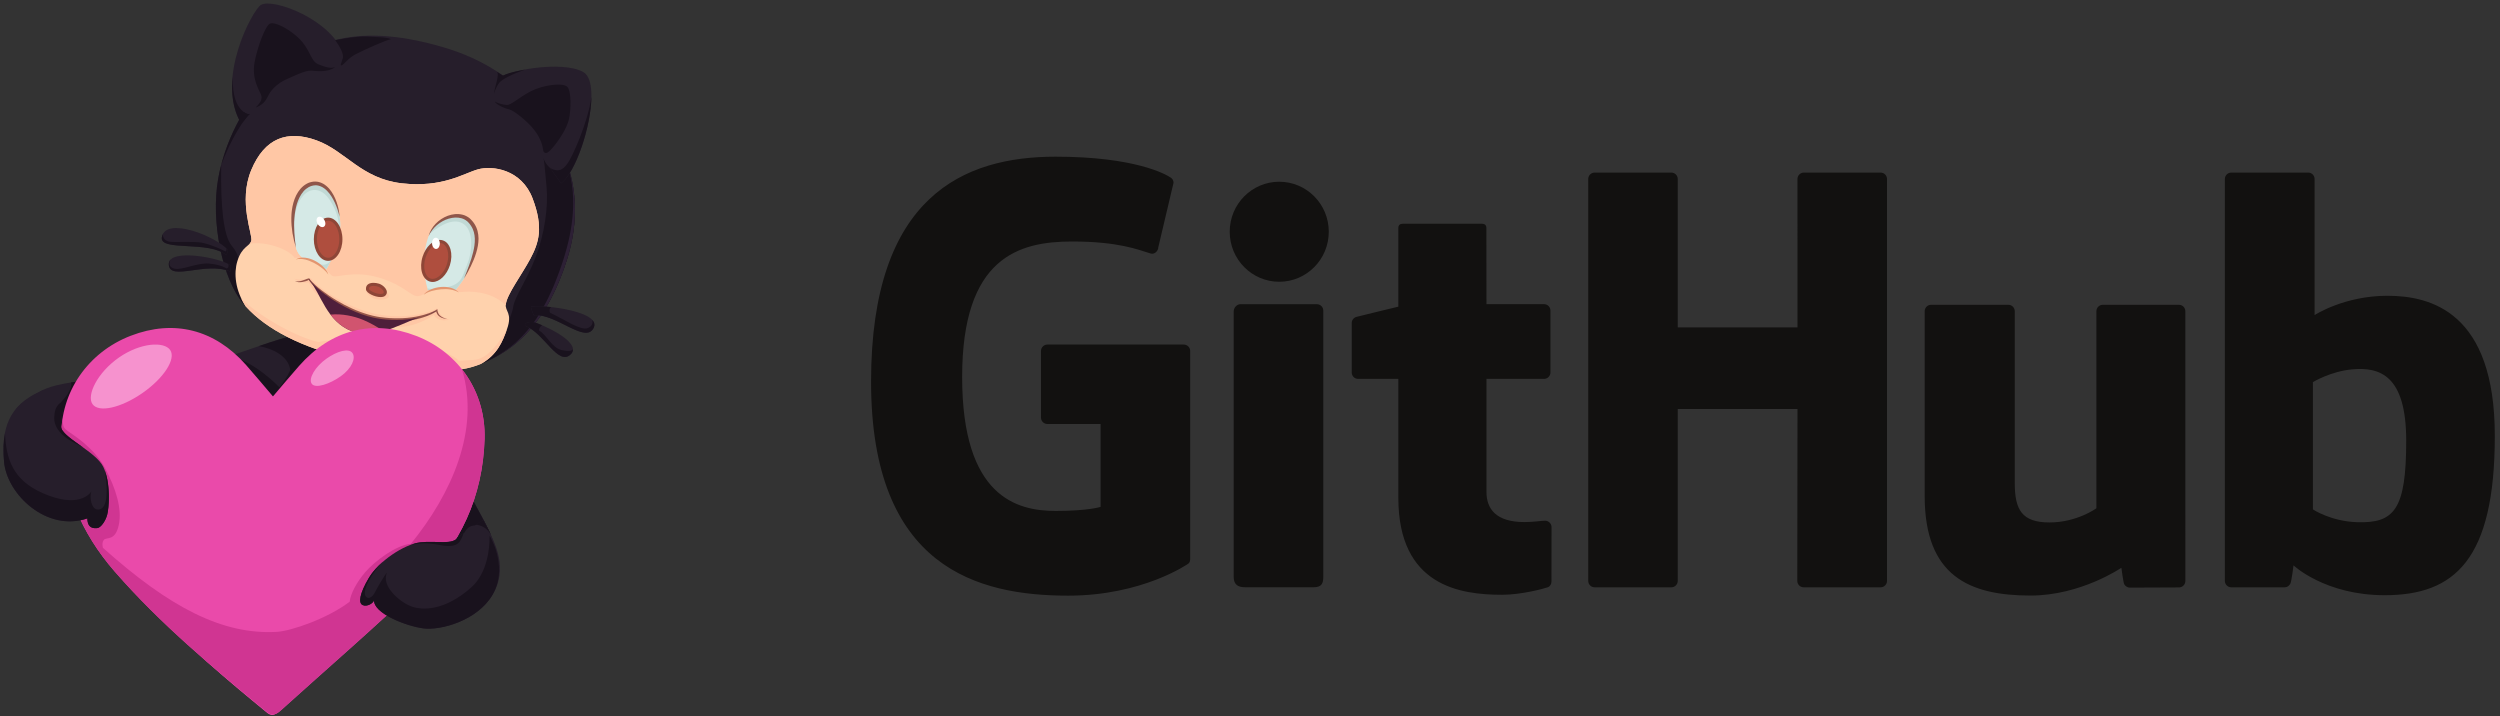 <?xml version="1.0" encoding="UTF-8" standalone="no"?> <svg xmlns="http://www.w3.org/2000/svg" xmlns:xlink="http://www.w3.org/1999/xlink" xmlns:serif="http://www.serif.com/" width="100%" height="100%" viewBox="0 0 2516 721" version="1.1" xml:space="preserve" style="fill-rule:evenodd;clip-rule:evenodd;stroke-linejoin:round;stroke-miterlimit:2;"><rect x="0" y="0" width="2516" height="721" fill="#333333" stroke="none"/> <g id="Artboard1" transform="matrix(1.157,0,0,0.987,-3.633,14.854)"> <rect x="3.14" y="-15.048" width="2174.14" height="729.79" style="fill:none;"></rect> <g transform="matrix(0.337,0,0,0.395,-69.805,-48.98)"> <path d="M1051,947C989,921 769,1039 619,1053C469,1067 367,1067 315,1099C263,1131 255,1137 241,1179C227,1221 577,1291 577,1291L1141,1527C1141,1527 1521,1613 1501,1521C1481,1429 1423,1379 1363,1217L1323,1033L1051,947Z" style="fill:rgb(38,30,43);fill-rule:nonzero;"></path> <path d="M1299.7,1083L1309.4,1028.7L1051,947C1022.1,934.9 958.9,954 884.4,979.4C917.6,984.9 960.2,1003.7 965.6,1040.4C965.9,1042.4 956.3,1062.4 937.6,1085.7C937.6,1085.7 871.5,1015.8 807.9,1005.6C806.2,1006.2 804.5,1006.7 802.8,1007.3L746.2,1095.1L848.2,1219.8L1006.2,1263.1L1225.5,1186.4L1299.7,1083ZM446.9,1067.5C429.8,1069.2 414,1071.1 399.4,1073.3C402.9,1078.9 398.4,1090.8 391.4,1102.5C381.9,1118.5 358.4,1133.5 356.4,1161.5C354.4,1189.5 376.4,1213 407.4,1228.5C428.8,1239.2 459.7,1258.2 476.8,1269C480.7,1269.9 484.5,1270.8 488.3,1271.7L446.9,1067.5ZM1440.2,1383L1272,1364L1220,1451L1243,1503C1293,1482 1330.5,1489.5 1344,1491.5C1357.5,1493.5 1392,1503.5 1404.5,1481.5C1417,1459.5 1411.6,1470 1416.1,1460C1420.6,1450 1430.6,1439.5 1451.1,1443C1462.8,1445 1477.5,1456.4 1483.1,1465C1472.8,1443.2 1454,1408 1440.2,1383Z" style="fill:rgb(25,18,29);fill-rule:nonzero;"></path> <path d="M920.6,275.6C1003.1,210.2 1113.3,134.7 1361.6,208.1C1558.7,266.4 1622.6,392.6 1642.1,427.1C1661.6,461.6 1736.6,578.6 1679.6,757.1C1622.6,935.6 1532.6,995.6 1453.1,1027.1C1373.6,1058.6 1240.1,1043.6 1115.6,1012.1C991.1,980.6 901.1,935.6 845.6,871.1C790.1,806.6 760.1,658.1 779.6,547.1C799.1,436.1 859.1,340.1 920.6,275.6Z" style="fill:rgb(38,30,43);fill-rule:nonzero;"></path> <path d="M1619.5,493.7C1619.2,491.5 1618.8,489 1618.3,486.4C1618.4,488.7 1618.8,491.2 1619.5,493.7ZM1679.6,757.1C1713.4,651.2 1700.8,566.9 1680.8,508.7C1667.6,526.4 1658.3,527.7 1645,523.7C1633.8,520.3 1623,507 1619.5,493.7C1622.3,512.1 1622.3,518.8 1627,566.4C1632.3,619.7 1621.7,690.4 1599,749.7C1576.3,809 1544.3,853 1541,878.4C1537.7,903.8 1511.7,949.1 1511.7,949.1L1465.6,1022C1541.8,989 1625.5,926.3 1679.6,757.1Z" style="fill:rgb(25,18,29);fill-rule:nonzero;"></path> <path d="M1646.6,424.6C1648.2,429.9 1650.4,435 1652.4,440.2C1653.5,442.7 1654.6,445.3 1655.6,447.8L1658.9,455.4C1663.2,465.5 1667.7,475.5 1671.9,485.6C1676.1,495.7 1680,506 1683.2,516.4C1686.5,526.8 1689.4,537.4 1691.8,548.1C1701.3,590.9 1702.8,635.3 1697.2,678.7C1694.4,700.4 1689.8,721.9 1683.8,743C1682.2,748.2 1680.7,753.5 1679,758.7L1673.8,774.3L1668.3,789.8L1662.4,805.1C1654.2,825.4 1645,845.3 1634.5,864.5C1629.3,874.1 1623.6,883.5 1617.7,892.7L1610.8,902.9L1608.4,906.2L1603.6,912.9L1598.6,919.4C1591.9,928 1584.8,936.5 1577.3,944.4C1569.8,952.4 1562,960.1 1553.7,967.2C1537.2,981.5 1519.2,994.2 1500,1004.9C1490.4,1010.2 1480.6,1015.1 1470.6,1019.6C1460.6,1024 1450.5,1028.3 1440,1031.6C1419.1,1038.2 1397.3,1041.6 1375.5,1043.4C1364.6,1044.3 1353.6,1044.8 1342.7,1044.9C1331.7,1045.1 1320.8,1044.8 1309.8,1044.4C1298.8,1044 1287.9,1043.3 1277,1042.4C1266.1,1041.5 1255.2,1040.3 1244.3,1039.1C1222.5,1036.6 1200.8,1033.3 1179.1,1029.6C1157.4,1025.9 1135.9,1021.5 1114.4,1017L1116.9,1007C1137.8,1013.2 1159,1018.5 1180.3,1023.4C1201.6,1028.3 1223.1,1032.3 1244.7,1035.7C1266.3,1038.9 1288.1,1041.4 1309.9,1042.8C1320.8,1043.4 1331.8,1043.9 1342.7,1043.9C1353.6,1043.9 1364.6,1043.6 1375.5,1042.9C1386.4,1042.1 1397.3,1040.8 1408.1,1039C1418.9,1037.2 1429.6,1034.8 1440,1031.5C1450.5,1028.3 1460.6,1024 1470.6,1019.5C1480.6,1015 1490.3,1010 1499.8,1004.5C1509.2,999 1518.4,993 1527.2,986.5C1529.4,984.9 1531.5,983.2 1533.7,981.6C1535.9,980 1538,978.2 1540.1,976.5L1543.2,973.9C1544.2,973 1545.2,972.1 1546.3,971.2C1548.3,969.4 1550.4,967.6 1552.4,965.7C1568.4,950.9 1582.6,934.3 1595.1,916.7L1599.8,910.1L1604.3,903.3L1606.5,899.9L1608.6,896.4L1612.8,889.5C1618.2,880.1 1623.6,870.8 1628.4,861.1C1629.6,858.7 1630.9,856.3 1632,853.9L1635.4,846.6C1637.8,841.8 1639.9,836.8 1642.2,831.9C1643.3,829.5 1644.4,827 1645.4,824.5L1648.5,817C1650.5,812 1652.4,806.9 1654.4,801.9L1660.1,786.7L1662.8,779L1665.5,771.4L1670.6,756C1672.2,750.9 1673.8,745.7 1675.3,740.6C1681.3,720 1686.4,699.1 1690,677.8C1690.9,672.5 1691.7,667.2 1692.4,661.8L1693.3,653.8C1693.6,651.1 1694,648.4 1694.2,645.8C1694.7,640.4 1695.2,635 1695.4,629.6L1695.8,621.5L1695.9,613.4C1696.3,591.7 1694.4,569.9 1690.5,548.4L1688.8,540.4C1688.3,537.7 1687.6,535.1 1687,532.4L1686.1,528.4L1685,524.4C1684.3,521.8 1683.6,519.1 1682.8,516.5L1680.4,508.7L1677.7,500.9C1675.8,495.8 1673.9,490.6 1671.8,485.6C1667.6,475.5 1662.8,465.6 1657,456.3C1655.5,454 1654.1,451.7 1652.6,449.4C1651,447.1 1649.5,444.9 1647.9,442.7C1644.6,438.3 1641.3,434 1637.5,429.7L1646.6,424.6Z" style="fill:rgb(45,32,53);fill-rule:nonzero;"></path> <path d="M833.7,784.3C829.7,752.3 836.7,747.6 814.1,719.6C793.5,694 785.6,620.6 787.4,511.2C784.3,523 781.7,534.9 779.6,547.1C760.1,658.1 790.1,806.6 845.6,871.1C855.7,882.8 867,893.9 879.4,904.4L833.7,784.3Z" style="fill:rgb(25,18,29);fill-rule:nonzero;"></path> <path d="M805.1,731.6C776.6,697.1 643,642.8 634.1,698.6C628.1,736.1 757.5,706 801,745L805.1,731.6ZM1480.1,301.1C1514.6,265.1 1672.1,241.1 1723.1,272.6C1774.1,304.1 1717.1,520.1 1664.6,559.1L1480.1,301.1ZM1105.1,229.1C1072.1,134.6 920.1,80.5 890.1,98.5C867.6,112 772.1,292.1 838.1,403.1L1105.1,229.1ZM1588.1,877.1C1627.1,872.6 1769.6,890.6 1748.6,932.6C1727.6,974.6 1652.6,895.1 1594.1,899.6C1594.1,899.6 1583.6,875.6 1588.1,877.1ZM1574.6,928.1C1564.5,923.9 1579.1,914.6 1594.1,917.6C1609.1,920.6 1724.1,969.5 1688.6,1001.6C1657.1,1030.1 1621.1,947.6 1574.6,928.1Z" style="fill:rgb(38,30,43);fill-rule:nonzero;"></path> <path d="M1585.1,754.1C1607.6,712.1 1619.6,673.1 1591.1,598.1C1562.6,523.1 1487.6,512.6 1450.1,523.1C1412.6,533.6 1358.6,571.1 1253.6,559.1C1148.6,547.1 1108.1,475.1 1033.1,448.1C958.1,421.1 899.6,442.1 865.1,524.6C830.6,607.1 869.6,692.6 865.1,707.6C860.6,722.6 841.1,721.1 829.1,760.1C819.6,791 823.3,835.2 850.7,876.8C906.5,938.2 994.8,981.5 1115.6,1012.1C1240.1,1043.6 1373.6,1058.6 1453.1,1027.1C1454.7,1026.4 1456.4,1025.8 1458.1,1025.1C1499.7,1001.6 1513.4,968.6 1525.1,935.6C1540.1,893.6 1519.1,889.1 1522.1,871.1C1525.1,845.6 1562.6,796.1 1585.1,754.1Z" style="fill:rgb(255,210,173);fill-rule:nonzero;"></path> <path d="M1170,826.5C1163.5,832 1159,837.5 1165,844C1171,850.5 1181,861 1204,859C1227,857 1220,845 1215.5,840C1211,835 1170,826.5 1170,826.5ZM973,803C982.3,812.3 1014.3,805.7 1019,804.3C1040.3,833.6 1127,888.3 1201,899C1275,909.7 1328.3,891 1345,881.7C1345,891.7 1363.7,910.4 1377,911C1357,916.3 1341,909.7 1336.3,899C1312.3,915.7 1273,931.7 1241.6,929.7C1210.3,927.7 1044.3,857 1032.3,843.7C1020.3,830.4 1013.6,815 1013.6,815C993,820.3 973,803 973,803Z" style="fill:rgb(255,199,165);fill-rule:nonzero;"></path> <path d="M1525.2,935.3C1490.9,994 1465.5,1013 1438,1015C1424,1016 1400,1017 1400,1017C1382,991 1231,953 1231,953C1231,953 1052,963 1039,969C977.8,955.5 881,899.1 838.9,855.9C842.2,862.9 846.1,869.9 850.6,876.8C906.4,938.2 994.7,981.5 1115.5,1012.1C1240,1043.6 1373.5,1058.6 1453,1027.1C1454.6,1026.4 1456.3,1025.8 1458,1025.1C1499.6,1001.6 1513.3,968.6 1525,935.6C1525.1,935.5 1525.1,935.4 1525.2,935.3ZM1521.8,874.2C1521.8,873.2 1521.9,872.2 1522.1,871.1C1525.1,845.6 1562.6,796.1 1585.1,754.1C1607.6,712.1 1619.6,673.1 1591.1,598.1C1562.6,523.1 1487.6,512.6 1450.1,523.1C1412.6,533.6 1358.6,571.1 1253.6,559.1C1148.6,547.1 1108.1,475.1 1033.1,448.1C958.1,421.1 899.6,442.1 865.1,524.6C830.6,607.1 869.6,692.6 865.1,707.6C864.2,710.5 862.8,712.8 860.9,714.9C903.1,708.4 962.4,729.2 977,751.6C999,748.9 1023,756.3 1035.7,765.6C1048.4,774.9 1063,786.9 1072.4,796.9C1081.7,806.9 1124.5,781.8 1193.8,802.4C1263.1,823.1 1277,852.9 1296.4,850.2C1315.7,847.5 1331.7,824.9 1362.4,828.9C1393.1,832.9 1393.2,841.5 1409.7,839.6C1424,838 1483,835 1521.8,874.2Z" style="fill:rgb(255,199,165);fill-rule:nonzero;"></path> <path d="M1321.1,835.1C1307.6,791.6 1306.1,742.1 1322.6,695.6C1339.1,649.1 1400.6,626.6 1429.1,656.6C1457.6,686.6 1451.6,731.6 1414.1,805.1C1402.1,823.1 1391.6,835.1 1391.6,835.1C1373.6,829.1 1366.1,824.6 1352.6,829.1C1339.1,833.6 1321.1,835.1 1321.1,835.1Z" style="fill:rgb(213,233,230);fill-rule:nonzero;"></path> <path d="M1319.6,830.1C1320.1,831.8 1320.6,833.4 1321.1,835.1C1321.1,835.1 1333.3,834.1 1345.2,831.2C1332,832.4 1324.2,831.5 1319.6,830.1ZM1429.1,656.6C1402.1,628.1 1345.3,646.9 1325.5,688.6L1325.7,688.9C1355,665.6 1390.4,646.2 1415,665.6C1439.7,684.9 1435,738.9 1422.3,768.3C1410.2,796.3 1411.5,818.8 1368.7,827.8C1375,829 1381.7,831.8 1391.6,835.1C1391.6,835.1 1402.1,823.1 1414.1,805.1C1451.6,731.6 1457.6,686.6 1429.1,656.6Z" style="fill:rgb(193,217,213);fill-rule:nonzero;"></path> <path d="M1322.6,695.6C1325.6,683.7 1332.2,672.7 1340.8,663.6C1349.5,654.5 1360.2,647.4 1372.2,642.9C1378.2,640.7 1384.5,639.2 1391,638.6C1397.5,638.1 1404.1,638.5 1410.6,640.2C1411.4,640.4 1412.2,640.7 1413,640.9C1413.8,641.2 1414.6,641.4 1415.4,641.7L1417.7,642.7C1418.5,643 1419.3,643.4 1420,643.8L1422.2,645C1423,645.4 1423.6,645.9 1424.4,646.3C1425.1,646.8 1425.8,647.2 1426.5,647.7L1429.5,650.1L1432.2,652.8C1433.4,654 1434.4,655.2 1435.5,656.4C1437.6,658.9 1439.6,661.5 1441.3,664.3C1443.1,667.1 1444.5,670 1445.9,673C1447.1,676 1448.3,679.1 1449.1,682.3C1450.7,688.6 1451.5,695.1 1451.6,701.5C1451.6,707.9 1451,714.2 1449.9,720.4C1448.8,726.6 1447.3,732.7 1445.5,738.6C1443.7,744.5 1441.6,750.3 1439.3,756.1C1437,761.8 1434.5,767.4 1431.8,772.9C1426.4,783.9 1420.5,794.6 1414,805C1418.5,793.7 1423.2,782.4 1427.2,771C1429.3,765.3 1431.2,759.6 1433,753.9C1434.8,748.2 1436.4,742.4 1437.8,736.6C1440.6,725 1442.4,713.3 1442,701.7C1441.8,695.9 1441,690.3 1439.5,684.9C1438.8,682.2 1437.8,679.6 1436.7,677C1435.5,674.5 1434.3,672 1432.7,669.6C1431.3,667.2 1429.5,665 1427.8,662.8C1426.9,661.7 1425.9,660.7 1425,659.7L1422.9,657.6L1422.1,657C1418,653.6 1413.2,650.9 1407.9,649.4C1402.6,647.9 1397,647.3 1391.4,647.5C1385.7,647.7 1380.1,648.8 1374.5,650.4C1363.4,653.7 1353,659.5 1344,667.2C1335.1,674.8 1327.7,684.5 1322.6,695.6Z" style="fill:rgb(143,86,74);fill-rule:nonzero;"></path> <path d="M1058.6,781.1C1076.6,748.1 1100.6,697.1 1093.1,646.1C1085.6,595.1 1057.1,551.6 1021.1,560.6C985.1,569.6 958.1,626.6 980.6,725.6C986.6,749.6 1007.6,757.1 1007.6,757.1C1027.1,757.1 1058.6,781.1 1058.6,781.1Z" style="fill:rgb(213,233,230);fill-rule:nonzero;"></path> <path d="M1058.6,781.1C1076.6,748.1 1100.6,697.1 1093.1,646.1C1085.6,595.1 1057.1,551.6 1021.1,560.6C985.1,569.6 958.1,626.6 980.6,725.6C986.6,749.6 1007.6,757.1 1007.6,757.1C1027.1,757.1 1058.6,781.1 1058.6,781.1Z" style="fill:rgb(213,233,230);fill-rule:nonzero;"></path> <path d="M1076,732.5C1075.8,754.5 1064.9,783.3 1027.5,761.5L1058.6,781.1L1078,746L1076,732.5ZM1093.1,646.1C1085.6,595.1 1057.1,551.6 1021.1,560.6C991.2,568.1 967.5,608.6 973.2,678.9C976.5,638.9 981.9,609.9 999,591C1017.7,570.3 1045,569.7 1066.3,600.3C1087.6,631 1094.3,663.6 1091.6,693L1092.4,691C1094.7,676.3 1095.3,661.2 1093.1,646.1Z" style="fill:rgb(193,217,213);fill-rule:nonzero;"></path> <path d="M1093.1,646.1C1090.1,633.5 1086.3,621.2 1081,609.7C1075.7,598.2 1069.2,587.2 1060.6,578.5C1058.5,576.3 1056.2,574.3 1053.8,572.5C1052.6,571.6 1051.4,570.8 1050.1,570C1049.5,569.6 1048.8,569.3 1048.2,568.9L1046.2,567.9C1043.6,566.6 1040.9,565.7 1038.1,565C1037.4,564.9 1036.7,564.7 1036,564.6L1033.9,564.3C1033.2,564.2 1032.5,564.2 1031.8,564.2L1030.7,564.2L1029.6,564.3C1024,564.5 1018.4,566.2 1013.3,568.9C1008.3,571.7 1003.7,575.4 999.8,579.9C995.9,584.4 992.6,589.5 989.8,594.9C987,600.3 984.8,606.1 982.9,612C981,617.9 979.7,624 978.6,630.2C977.5,636.4 976.8,642.7 976.3,649C975.3,661.6 975.5,674.4 976.3,687.2C977,700 978.6,712.8 980.4,725.6C976.5,713.3 973.6,700.6 971.4,687.7C969.4,674.8 968.2,661.8 968.4,648.6C968.4,645.3 968.6,642 968.8,638.7C968.9,637.1 969.1,635.4 969.2,633.8C969.3,632.2 969.5,630.5 969.8,628.9C970.6,622.3 971.9,615.8 973.7,609.3C975.5,602.9 977.8,596.5 980.8,590.4C983.8,584.3 987.5,578.5 992.1,573.2C996.7,568 1002.2,563.4 1008.5,560L1012.1,558.2L1013.4,557.7L1015.9,556.8L1018.5,556.1C1019.4,555.8 1020.2,555.7 1021.1,555.5C1022,555.3 1022.9,555.1 1023.8,555L1026.5,554.7C1027.4,554.6 1028.3,554.6 1029.2,554.6L1030.6,554.6C1031.1,554.6 1031.5,554.7 1032,554.7C1032.9,554.8 1033.8,554.8 1034.7,554.9L1037.4,555.3C1038.3,555.4 1039.2,555.7 1040,555.9C1043.5,556.8 1046.9,558.1 1050,559.9L1051.2,560.5L1052.3,561.2C1053,561.7 1053.8,562.1 1054.5,562.6C1055.9,563.6 1057.4,564.6 1058.7,565.8C1061.4,568 1063.8,570.5 1066.1,573C1075,583.3 1081,595.4 1085.3,607.8C1089.7,620.3 1092.3,633.2 1093.1,646.1Z" style="fill:rgb(143,86,74);fill-rule:nonzero;"></path> <path d="M1198.8,848.8C1184.1,848.8 1165.5,838.9 1165.1,832.7C1164.8,829.1 1165.6,826.3 1167.5,824.2C1170,821.5 1174.7,820 1180.6,820C1184.8,820 1189.4,820.7 1194,822.2C1199.7,823.9 1208.8,830.7 1210.8,837.7C1211.7,840.7 1211,843.3 1208.9,845.8C1207,847.7 1203.5,848.8 1198.8,848.8Z" style="fill:rgb(175,78,62);fill-rule:nonzero;"></path> <path d="M1180.5,824C1184.3,824 1188.5,824.7 1192.7,826C1194.6,826.6 1197.9,828.3 1201.2,831.1C1204.1,833.6 1206.2,836.4 1206.8,838.7C1207.2,840.1 1207.2,841.4 1205.7,843C1205,843.8 1202.8,844.7 1198.8,844.7C1193.1,844.7 1185.5,842.8 1179.1,839.7C1172.4,836.5 1169.4,833.3 1169,832.1C1168.8,828.6 1170,827.3 1170.4,826.8C1172.1,825.1 1175.8,824 1180.5,824M1180.5,816C1169,816 1160.1,821.1 1161.1,833C1161.8,842.3 1183.4,852.8 1198.8,852.8C1204.3,852.8 1209,851.5 1211.7,848.3C1222.2,836.3 1205.1,821.4 1195,818.3C1190.1,816.8 1185.1,816 1180.5,816Z" style="fill:rgb(142,70,55);fill-rule:nonzero;"></path> <path d="M1309.7,847C1312.1,843.6 1315.3,840.8 1318.8,838.4C1322.3,836 1326,834.1 1329.9,832.5C1337.7,829.3 1346,827.4 1354.3,826.7C1362.7,826 1371.2,826.5 1379.4,828.6C1383.5,829.7 1387.5,831.2 1391.2,833.2C1394.9,835.3 1398.3,837.8 1401,841C1394,836.7 1386.3,834.4 1378.5,833.2C1370.7,832 1362.7,832 1354.8,832.7C1346.9,833.4 1339.1,834.8 1331.4,836.9C1327.6,838 1323.8,839.3 1320.2,840.9C1316.5,842.6 1313,844.6 1309.7,847ZM1064,795C1061.8,791.4 1059.1,788.3 1056.2,785.4C1053.3,782.5 1050.2,779.9 1047,777.4C1040.6,772.4 1033.6,768.1 1026.4,764.4C1019.2,760.7 1011.6,757.7 1003.8,755.9C996,754.1 987.8,753.5 979.6,755.7C983.2,753.4 987.3,752 991.6,751.3C995.9,750.6 1000.3,750.7 1004.6,751.2C1013.2,752.2 1021.5,755.1 1029.1,759C1036.7,762.9 1043.8,767.9 1050,773.8C1053.1,776.8 1055.9,780 1058.4,783.5C1060.9,787.1 1063,790.9 1064,795Z" style="fill:rgb(227,149,111);fill-rule:nonzero;"></path> <path d="M1063.4,755.3C1045.3,755.3 1030.5,732.1 1030.5,703.5C1030.5,675 1045.3,651.7 1063.4,651.7C1081.5,651.7 1096.3,674.9 1096.3,703.5C1096.3,732 1081.5,755.3 1063.4,755.3Z" style="fill:rgb(175,78,62);fill-rule:nonzero;"></path> <path d="M1063.4,655.7C1079.1,655.7 1092.3,677.6 1092.3,703.5C1092.3,729.4 1079.1,751.3 1063.4,751.3C1047.7,751.3 1034.5,729.4 1034.5,703.5C1034.5,677.6 1047.7,655.7 1063.4,655.7M1063.4,647.7C1043,647.7 1026.5,672.7 1026.5,703.5C1026.5,734.3 1043,759.3 1063.4,759.3C1083.8,759.3 1100.3,734.3 1100.3,703.5C1100.3,672.7 1083.8,647.7 1063.4,647.7Z" style="fill:rgb(142,70,55);fill-rule:nonzero;"></path> <path d="M1333.1,809.8C1330.9,809.8 1328.7,809.5 1326.7,808.8C1318.6,806.2 1312.5,798.9 1309.4,788C1306.2,776.6 1306.8,762.9 1311,749.4C1318.4,726 1335.5,709.1 1351.6,709.1C1353.8,709.1 1356,709.4 1358,710.1C1375.3,715.6 1382.3,742.2 1373.6,769.4C1366.3,792.9 1349.2,809.8 1333.1,809.8Z" style="fill:rgb(175,78,62);fill-rule:nonzero;"></path> <path d="M1351.7,705.2L1351.7,713.2C1353.5,713.2 1355.3,713.5 1356.9,714C1363.6,716.2 1368.8,722.6 1371.5,732C1374.5,742.7 1373.9,755.5 1369.9,768.3C1363.1,789.7 1347.3,805.8 1333.1,805.8C1331.3,805.8 1329.5,805.5 1327.9,805C1313,800.2 1307,775.4 1314.9,750.7C1321.7,729.3 1337.5,713.2 1351.7,713.2L1351.7,705.2M1351.7,705.2C1334.2,705.2 1315.4,722.7 1307.3,748.3C1297.9,777.6 1306.1,806.5 1325.5,812.6C1328,813.4 1330.6,813.8 1333.2,813.8C1350.7,813.8 1369.5,796.3 1377.6,770.7C1387,741.4 1378.8,712.5 1359.4,706.4C1356.8,705.6 1354.3,705.2 1351.7,705.2Z" style="fill:rgb(142,70,55);fill-rule:nonzero;"></path> <g transform="matrix(0.999,-0.051,0.051,0.999,-34.728,69.495)"> <ellipse cx="1341.3" cy="713.7" rx="10" ry="14.5" style="fill:white;"></ellipse> </g> <g transform="matrix(0.857,-0.515,0.515,0.857,-190.189,632.128)"> <ellipse cx="1045.1" cy="659.1" rx="10" ry="14.5" style="fill:white;"></ellipse> </g> <path d="M978,811C980.9,812.2 984,812.4 987,812.2C988.5,812.1 990,811.9 991.5,811.6C993,811.3 994.5,810.9 995.9,810.5C998.8,809.7 1001.7,808.7 1004.5,807.5C1007.3,806.3 1010.1,805 1013.2,804.6L1014.3,804L1015.1,805.2C1017.1,808.3 1019.6,811.1 1022.2,813.8C1024.7,816.5 1027.5,819.1 1030.3,821.7C1035.9,826.8 1041.7,831.6 1047.7,836.1C1053.7,840.7 1059.8,845.1 1066.1,849.3C1072.4,853.5 1078.7,857.6 1085.2,861.4C1098.2,869.1 1111.5,876.2 1125.2,882.3C1138.9,888.5 1153,893.8 1167.4,897.9C1174.6,900 1181.9,901.7 1189.2,903.1C1191,903.4 1192.9,903.7 1194.7,904L1197.5,904.5L1200.3,904.8L1211.5,906.1C1226.4,907.6 1241.5,907.9 1256.5,907.2C1260.2,906.9 1264,906.7 1267.7,906.4L1278.9,905.1C1282.6,904.5 1286.3,904 1290,903.3L1295.5,902.2C1297.3,901.8 1299.2,901.5 1301,901L1306.5,899.7C1308.3,899.3 1310.1,898.7 1311.9,898.2C1315.5,897.2 1319.1,896 1322.6,894.8L1327.9,892.8C1329.7,892.2 1331.4,891.4 1333.1,890.6C1334.8,889.9 1336.5,889 1338.2,888.2L1340.6,886.9C1341.4,886.5 1342.1,885.9 1342.8,885.5L1345.4,883.9L1345.5,886.7C1345.7,888.2 1346,889.6 1346.4,891C1346.8,892.4 1347.3,893.7 1348,895C1349.3,897.6 1351.3,899.9 1353.7,901.8C1356.1,903.7 1358.8,905.2 1361.7,906.4C1364.6,907.5 1367.7,908.4 1370.9,908.8C1369.3,908.9 1367.7,908.8 1366.1,908.7C1364.5,908.5 1362.9,908.2 1361.3,907.8C1358.1,907 1355,905.8 1352.2,904C1349.4,902.2 1346.8,899.8 1345,896.8C1344.1,895.3 1343.4,893.7 1342.9,892C1342.5,890.3 1342.3,888.6 1342.3,886.9L1345,888.1C1344.2,888.7 1343.4,889.4 1342.5,890L1340,891.6C1338.3,892.6 1336.6,893.6 1334.9,894.5C1333.2,895.4 1331.5,896.3 1329.7,897.1L1324.4,899.5C1320.8,900.9 1317.2,902.4 1313.6,903.6C1311.8,904.2 1310,904.9 1308.1,905.4L1302.5,907.1C1300.7,907.7 1298.8,908.1 1296.9,908.6L1291.3,910C1287.5,910.8 1283.7,911.5 1279.9,912.3C1276.1,912.9 1272.3,913.4 1268.4,914C1264.6,914.5 1260.7,914.8 1256.9,915.2C1241.5,916.5 1226,916.2 1210.6,915L1199.1,913.7L1196.2,913.4L1193.3,912.9C1191.4,912.6 1189.5,912.3 1187.5,912C1179.9,910.6 1172.3,908.8 1164.8,906.7C1135,898 1107,884.5 1081,868C1068,859.7 1055.6,850.6 1043.8,840.7C1038,835.7 1032.3,830.5 1026.9,825C1024.2,822.2 1021.6,819.4 1019.2,816.4C1016.8,813.4 1014.4,810.3 1012.5,806.8L1014.4,807.4C1011.9,809.7 1008.9,810.8 1005.8,811.7C1002.7,812.6 999.6,813.4 996.4,813.9C993.2,814.4 990,814.6 986.7,814.3C983.8,813.8 980.5,812.9 978,811Z" style="fill:rgb(150,85,73);fill-rule:nonzero;"></path> <path d="M1014,806C1028,830 1112,897 1197,909C1282,921 1337,893 1344,887L1319,899.7C1264.8,910.3 1192.4,966.7 1125.4,941.2C1058.4,915.7 1045.6,844.4 1013.7,807.2" style="fill:rgb(79,31,59);fill-rule:nonzero;"></path> <path d="M1069.6,898.1C1083.3,916 1100.6,931.7 1125.4,941.2C1151.9,951.3 1179.3,948.6 1206.1,940.9C1191.9,930.1 1169.9,918.4 1153.1,911.4C1131.3,902.3 1098.6,894.8 1069.6,898.1Z" style="fill:rgb(209,84,111);fill-rule:nonzero;"></path> <path d="M919,1313.3C936.6,1292.7 952.9,1273.2 969.6,1254.1C1031.7,1183.4 1112.5,1162.8 1197.3,1195.7C1280.9,1228.1 1332.8,1305.7 1330.2,1396C1326.9,1507.6 1283.3,1602.9 1203.7,1679.2C1116.2,1763.1 1024.2,1842.3 934.2,1923.7C925.1,1932 917.1,1935.2 905.8,1925.9C802.3,1840.9 699.7,1755.2 611.3,1653.8C545.9,1578.7 509.4,1492.3 507.5,1392.4C505.8,1304.8 559.6,1227.5 642.6,1195.6C726.5,1163.3 805.5,1183.2 866.7,1252.5C884.1,1271.8 900.7,1291.9 919,1313.3Z" style="fill:rgb(234,74,170);fill-rule:nonzero;"></path> <path d="M921,1109.2C944.3,1081.9 966,1055.9 988.3,1030.6C1070.8,936.8 1178,909.4 1290.7,953C1401.8,996 1470.7,1099.1 1467.2,1219C1462.8,1367.2 1404.9,1493.8 1299.2,1595.1C1183,1706.5 1060.8,1811.7 941.3,1919.7C929.2,1930.7 918.6,1935 903.6,1922.6C766.2,1809.7 629.8,1695.9 512.5,1561.2C425.7,1461.5 377.2,1346.7 374.6,1214C372.4,1097.7 443.8,995 554,952.6C665.4,909.7 770.4,936.2 851.6,1028.1C874.6,1054.1 896.8,1080.9 921,1109.2Z" style="fill:rgb(234,74,170);fill-rule:nonzero;"></path> <path d="M1408.8,1039.1C1456.7,1196 1380.8,1362.1 1276.9,1489.7C1238,1493 1183.1,1535 1159.1,1563C1137.7,1587.9 1120.9,1618.8 1119.1,1639C1062,1682.8 967.3,1714.9 931.1,1717C791.1,1725 654.1,1654 482.1,1500C482.1,1500 478.1,1486 485.1,1479C492.1,1472 514.1,1483 523.1,1441C532.1,1399 515.1,1347 489.1,1297C459.9,1240.9 404,1208 392,1199C381.4,1191 378.6,1189.3 378.1,1164.9C375.5,1180.9 374.3,1197.3 374.6,1214C377.1,1346.7 425.7,1461.5 512.5,1561.2C629.8,1695.9 766.1,1809.8 903.6,1922.6C918.6,1934.9 929.2,1930.6 941.3,1919.7C1060.8,1811.7 1183,1706.5 1299.2,1595.1C1404.9,1493.8 1462.8,1367.2 1467.2,1219C1469.2,1151 1447.8,1088.4 1408.8,1039.1Z" style="fill:rgb(208,53,146);fill-rule:nonzero;"></path> <path d="M1399,1472C1386,1494 1343,1481 1301,1486C1259,1491 1194,1535 1169,1577C1144,1619 1141,1643 1153,1648C1165,1653 1181,1642 1182,1635C1180,1669 1264,1702 1309,1708C1354,1714 1449,1688 1488,1621C1527,1554 1500,1496 1464,1428L1399,1472ZM321,1096C238,1132 219,1195 227,1279C235,1363 338,1460 442,1424C442,1451 460,1450 468,1449C476,1448 488,1433 493,1415C498,1397 503,1332 483,1291C463,1250 373,1214 374,1186C375,1158 379,1146 379,1146C379,1146 345,1082 321,1096Z" style="fill:rgb(38,30,43);fill-rule:nonzero;"></path> <path d="M655.7,989.4C639.8,966.6 578.5,970.4 523.2,1009C467.9,1047.6 439.3,1106.4 455.2,1129.1C471.1,1151.9 528.8,1139 584.2,1100.4C639.5,1062 671.5,1012.2 655.7,989.4ZM1096.1,1057.1C1124.2,1037.1 1135.6,1010.4 1126.1,997.1C1116.6,983.8 1086.7,992.1 1058.6,1012.1C1030.5,1032.1 1011.6,1063.3 1021.1,1076.6C1030.6,1089.9 1068,1077.1 1096.1,1057.1Z" style="fill:rgb(246,146,206);fill-rule:nonzero;"></path> <path d="M467,1401C452.3,1399 447,1369.7 452.3,1354.3C448.3,1361 418.3,1399 327,1359C248.8,1324.8 232.2,1269.5 229.4,1204.5C225.3,1225 224.1,1249.5 227,1279C235,1363 338,1460 442,1424C442,1451 460,1450 468,1449C476,1448 488,1433 493,1415C497.6,1398.4 502.2,1342 487.3,1301.1C500.8,1390.9 481.3,1403 467,1401ZM1488,1621C1509.1,1584.7 1508.2,1543.4 1496.2,1504.7C1493.9,1497.1 1479.9,1463.2 1480,1471.1C1480.7,1501.9 1473.6,1565.7 1433.5,1601.6C1363.9,1663.9 1304.4,1662.5 1274.9,1650C1245.4,1637.5 1199.9,1597.5 1215.4,1564C1208.4,1571 1189.4,1604.5 1183.9,1615.5C1178.4,1626.5 1169.4,1631 1164.9,1629C1160.4,1627 1155.9,1621.5 1159.4,1607.5C1162.2,1596.3 1174.6,1566.5 1206.3,1534.6C1190.8,1547.9 1177.5,1562.5 1168.9,1577C1143.9,1619 1140.9,1643 1152.9,1648C1164.9,1653 1180.9,1642 1181.9,1635C1179.9,1669 1263.9,1702 1308.9,1708C1353.9,1714 1449,1688 1488,1621Z" style="fill:rgb(25,18,29);fill-rule:nonzero;"></path> <path d="M1399,1472C1386,1494 1343,1481 1301,1486C1293.2,1486.9 1284.5,1489.2 1275.5,1492.6C1309,1485.2 1333.6,1490 1344,1491.5C1357.5,1493.5 1392,1503.5 1404.5,1481.5C1410.3,1471.2 1411.9,1466.3 1412.4,1462.9L1399,1472ZM1484.1,1467C1480.6,1460.1 1467.7,1435.1 1464,1428L1443.1,1440C1471.1,1443 1479.6,1460.6 1484.1,1467ZM432.7,1242.2C403.5,1221.2 373.4,1202.2 374,1186C375,1158 379,1146 379,1146C379,1146 381.6,1129.7 372,1126C358,1136 357.1,1153.1 356.5,1161.5C354.5,1189.5 376.5,1213 407.5,1228.5C415.1,1232.3 423.8,1237.1 432.7,1242.2ZM861.7,379.7C861.7,379.7 856.3,383.1 845.4,374.8C820.3,416.7 799.2,464.1 786.5,515.2C811.6,443.4 850.2,387.9 861.7,379.7Z" style="fill:rgb(25,18,29);fill-rule:nonzero;"></path> <path d="M861.7,379.7C861.7,379.7 854.4,384.4 839.7,369.7C827.9,357.9 816.6,337.1 817.1,284.1C812.8,325.8 817.3,368 838.2,403.1L845.8,398.1C852.7,388.5 858.3,382.1 861.7,379.7ZM1681,508.3C1667.7,526.3 1658.3,527.6 1645,523.6C1641.7,522.6 1638.5,520.8 1635.5,518.4L1664.6,559.1C1702.2,531.2 1742.1,412.4 1743,335.7C1733.4,403.8 1693.6,491.4 1681,508.3ZM1624,502C1623.7,499.8 1623.4,501.7 1623,499C1623.1,501.4 1623.4,499.5 1624,502ZM1620.9,498.1C1620.3,496.6 1619.9,495.2 1619.5,493.7C1619.7,494.8 1619.8,495.8 1619.9,496.7L1620.9,498.1ZM801,745L804.9,732.4L802.6,728.7L801.1,727.2C801.1,729.7 800.9,736.5 797.1,734.3C792.4,731.6 759.8,716.3 737.1,712.3C714.4,708.3 665.8,712.3 653.1,709.6C643.3,707.5 636,700.7 637.1,689.8C635.8,692.3 634.8,695.2 634.3,698.5C628.1,736.1 757.5,706 801,745Z" style="fill:rgb(25,18,29);fill-rule:nonzero;"></path> <path d="M812.6,772.1C793.1,752.6 649,724.1 652.1,769.1C655.1,812.6 748.1,760.1 811.1,787.1C811.1,787.1 811.1,776.6 812.6,772.1Z" style="fill:rgb(38,30,43);fill-rule:nonzero;"></path> <path d="M812.6,772.1C811,770.5 808.7,768.9 805.7,767.3C806.6,770.9 807.4,777.5 801.7,779C801.7,779 787,769 756.4,766.3C725.7,763.6 687.1,783.6 667.7,779.6C653.2,776.6 651.5,767.3 656.5,756.3C653.4,759.7 651.8,763.8 652.1,769C655.1,812.5 748.1,760 811.1,787C811.1,787.1 811.1,776.6 812.6,772.1ZM1733,933C1715,939.7 1673,910.3 1637,893.7C1634.4,891.6 1633,883.8 1638.9,878.6C1617.8,876.3 1598.9,875.8 1588.1,877.1C1583.6,875.6 1594.1,899.6 1594.1,899.6C1652.6,895.1 1727.6,974.6 1748.6,932.6C1752.4,924.9 1750.8,918 1745.3,911.9C1746.9,920.2 1745.1,928.5 1733,933ZM1695.3,987.5C1691.5,992.3 1683.3,993.5 1666.3,989.6C1640.3,983.6 1628.3,950.9 1607.6,938.9C1608.1,935.4 1609.7,928.2 1616.1,925.6C1605.6,921.1 1597.4,918.1 1594,917.5C1579,914.5 1564.4,923.8 1574.5,928C1621,947.5 1657,1030 1688.5,1001.5C1693.4,997.2 1695.5,992.4 1695.3,987.5ZM1623.7,480.3C1630.4,485 1647,462.3 1653.7,453.6C1660.4,444.9 1679.7,416.9 1685,393.6C1690.3,370.3 1691.7,322.3 1681,310.3C1670.3,298.3 1618.3,305 1586.3,321.6C1554.3,338.3 1535.6,357.6 1524.3,356.9C1513,356.2 1496.3,350.9 1493.6,347.6C1495.6,355.6 1520.3,366.3 1530.9,368.3C1541.5,370.3 1577.6,398.3 1595.6,421.6C1613.6,444.9 1617.6,465.6 1618.3,472.9C1619,480.3 1623.7,480.3 1623.7,480.3ZM1571.7,265.7C1540.4,276.4 1511.7,290.4 1504.4,300.4C1497.1,310.4 1492.4,323.7 1491.7,329.1C1491.7,312.4 1507,279.1 1499,271.1L1514.6,281.1C1532.3,271.7 1571.7,265.7 1571.7,265.7ZM876.3,363.7C884.3,355 894.3,345 891,333C887.7,321 865,292 873.7,245.7C880.8,207.7 901,153 913,147C925,141 961,160 985,182C1017.9,212.1 1017,243 1037.7,251.7C1058.4,260.4 1071.7,263 1081.7,259C1063.7,273 1035.7,269.6 1020.4,268.3C1004.4,267 971.7,283.6 953.7,291.6C936.7,299.1 919,314.3 911,328.9C903,343.5 899.7,354.3 876.3,363.7ZM1081.7,189.7C1091.7,203.7 1105,224.4 1101,237C1097,249.6 1093,257 1099,254.3C1105,251.6 1115,236.3 1133.7,226.3C1152.4,216.3 1213,189 1225.7,187C1217,181.7 1180.4,181.2 1166.4,180.3C1135.7,178.3 1081.7,189.7 1081.7,189.7Z" style="fill:rgb(25,18,29);fill-rule:nonzero;"></path> </g> <g transform="matrix(3.678,0,0,4.31,729.592,-160.971)"> <path d="M82.454,115.373L50.184,115.373C49.357,115.374 48.678,116.054 48.677,116.881L48.677,132.658C48.678,133.485 49.358,134.166 50.185,134.168L62.773,134.168L62.773,153.77C62.773,153.77 59.946,154.734 52.132,154.734C42.912,154.734 30.032,151.364 30.032,123.044C30.032,94.717 43.444,90.99 56.035,90.99C66.933,90.99 71.629,92.91 74.616,93.833C75.555,94.121 76.423,93.187 76.423,92.353L80.023,77.11C80.023,76.72 79.891,76.25 79.447,75.931C78.234,75.066 70.832,70.924 52.132,70.924C30.589,70.924 8.492,80.09 8.492,124.148C8.492,168.209 33.792,174.774 55.112,174.774C72.763,174.774 83.472,167.231 83.472,167.231C83.913,166.986 83.962,166.369 83.962,166.086L83.962,116.88C83.962,116.049 83.286,115.373 82.454,115.373M248.757,76.203C248.757,76.199 248.757,76.194 248.757,76.19C248.757,75.368 248.082,74.69 247.26,74.687L229.09,74.687C228.263,74.689 227.584,75.37 227.584,76.197C227.584,76.199 227.584,76.201 227.584,76.203L227.589,111.317L199.268,111.317L199.268,76.203C199.268,76.199 199.268,76.196 199.268,76.192C199.268,75.368 198.592,74.69 197.768,74.687L179.6,74.687C178.773,74.692 178.096,75.376 178.1,76.203L178.1,171.281C178.1,172.119 178.774,172.801 179.6,172.801L197.77,172.801C198.598,172.795 199.275,172.109 199.269,171.281L199.269,130.612L227.59,130.612L227.54,171.281C227.54,172.119 228.215,172.801 229.046,172.801L247.259,172.801C248.084,172.796 248.759,172.116 248.759,171.291C248.759,171.288 248.759,171.284 248.759,171.281L248.759,76.203M116.74,88.68C116.74,82.137 111.494,76.85 105.023,76.85C98.558,76.85 93.309,82.137 93.309,88.68C93.309,95.215 98.559,100.516 105.023,100.516C111.494,100.516 116.74,95.216 116.74,88.68M115.44,151.225L115.44,107.337C115.442,106.51 114.764,105.826 113.937,105.822L95.826,105.822C94.996,105.822 94.252,106.679 94.252,107.512L94.252,170.39C94.252,172.239 95.403,172.787 96.894,172.787L113.212,172.787C115.002,172.787 115.442,171.907 115.442,170.361L115.442,151.225M317.809,105.965L299.779,105.965C298.952,105.965 298.279,106.646 298.279,107.485L298.279,154.104C298.279,154.104 293.697,157.456 287.197,157.456C280.696,157.456 278.971,154.506 278.971,148.14L278.971,107.485C278.971,106.646 278.298,105.965 277.471,105.965L259.171,105.965C258.346,105.965 257.669,106.646 257.669,107.485L257.669,151.218C257.669,170.126 268.207,174.752 282.705,174.752C294.598,174.752 304.186,168.182 304.186,168.182C304.186,168.182 304.643,171.644 304.849,172.055C305.056,172.464 305.594,172.877 306.175,172.877L317.818,172.827C318.643,172.827 319.32,172.143 319.32,171.309L319.314,107.486C319.314,106.646 318.64,105.965 317.809,105.965M359.977,157.398C353.723,157.208 349.481,154.37 349.481,154.37L349.481,124.262C349.481,124.262 353.665,121.696 358.8,121.237C365.293,120.657 371.549,122.617 371.549,138.105C371.549,154.438 368.726,157.662 359.977,157.398ZM367.089,103.83C356.848,103.83 349.882,108.399 349.882,108.399L349.882,76.204C349.882,75.364 349.212,74.687 348.383,74.687L330.163,74.687C329.338,74.691 328.661,75.371 328.661,76.196C328.661,76.199 328.661,76.201 328.661,76.204L328.661,171.281C328.661,172.119 329.334,172.801 330.165,172.801L342.807,172.801C343.376,172.801 343.807,172.507 344.125,171.994C344.439,171.483 344.893,167.61 344.893,167.61C344.893,167.61 352.343,174.671 366.448,174.671C383.007,174.671 392.503,166.271 392.503,136.966C392.503,107.659 377.337,103.83 367.089,103.83M167.662,105.814L154.032,105.814L154.012,87.807C154.012,87.126 153.661,86.785 152.873,86.785L134.3,86.785C133.578,86.785 133.19,87.103 133.19,87.797L133.19,106.405C133.19,106.405 123.882,108.651 123.253,108.833C122.61,109.019 122.165,109.613 122.165,110.282L122.165,121.975C122.165,122.815 122.836,123.492 123.667,123.492L133.19,123.492L133.19,151.622C133.19,172.515 147.845,174.568 157.735,174.568C162.253,174.568 167.659,173.118 168.551,172.786C169.091,172.588 169.404,172.029 169.404,171.423L169.42,158.56C169.42,157.72 168.711,157.043 167.913,157.043C167.119,157.043 165.087,157.366 162.995,157.366C156.301,157.366 154.032,154.254 154.032,150.224L154.032,123.492L167.662,123.492C168.488,123.488 169.165,122.808 169.165,121.982C169.165,121.979 169.165,121.977 169.165,121.974L169.165,107.327C169.165,107.325 169.165,107.322 169.165,107.32C169.165,106.495 168.487,105.816 167.662,105.814" style="fill:rgb(18,17,16);fill-rule:nonzero;"></path> </g> </g> </svg> 
